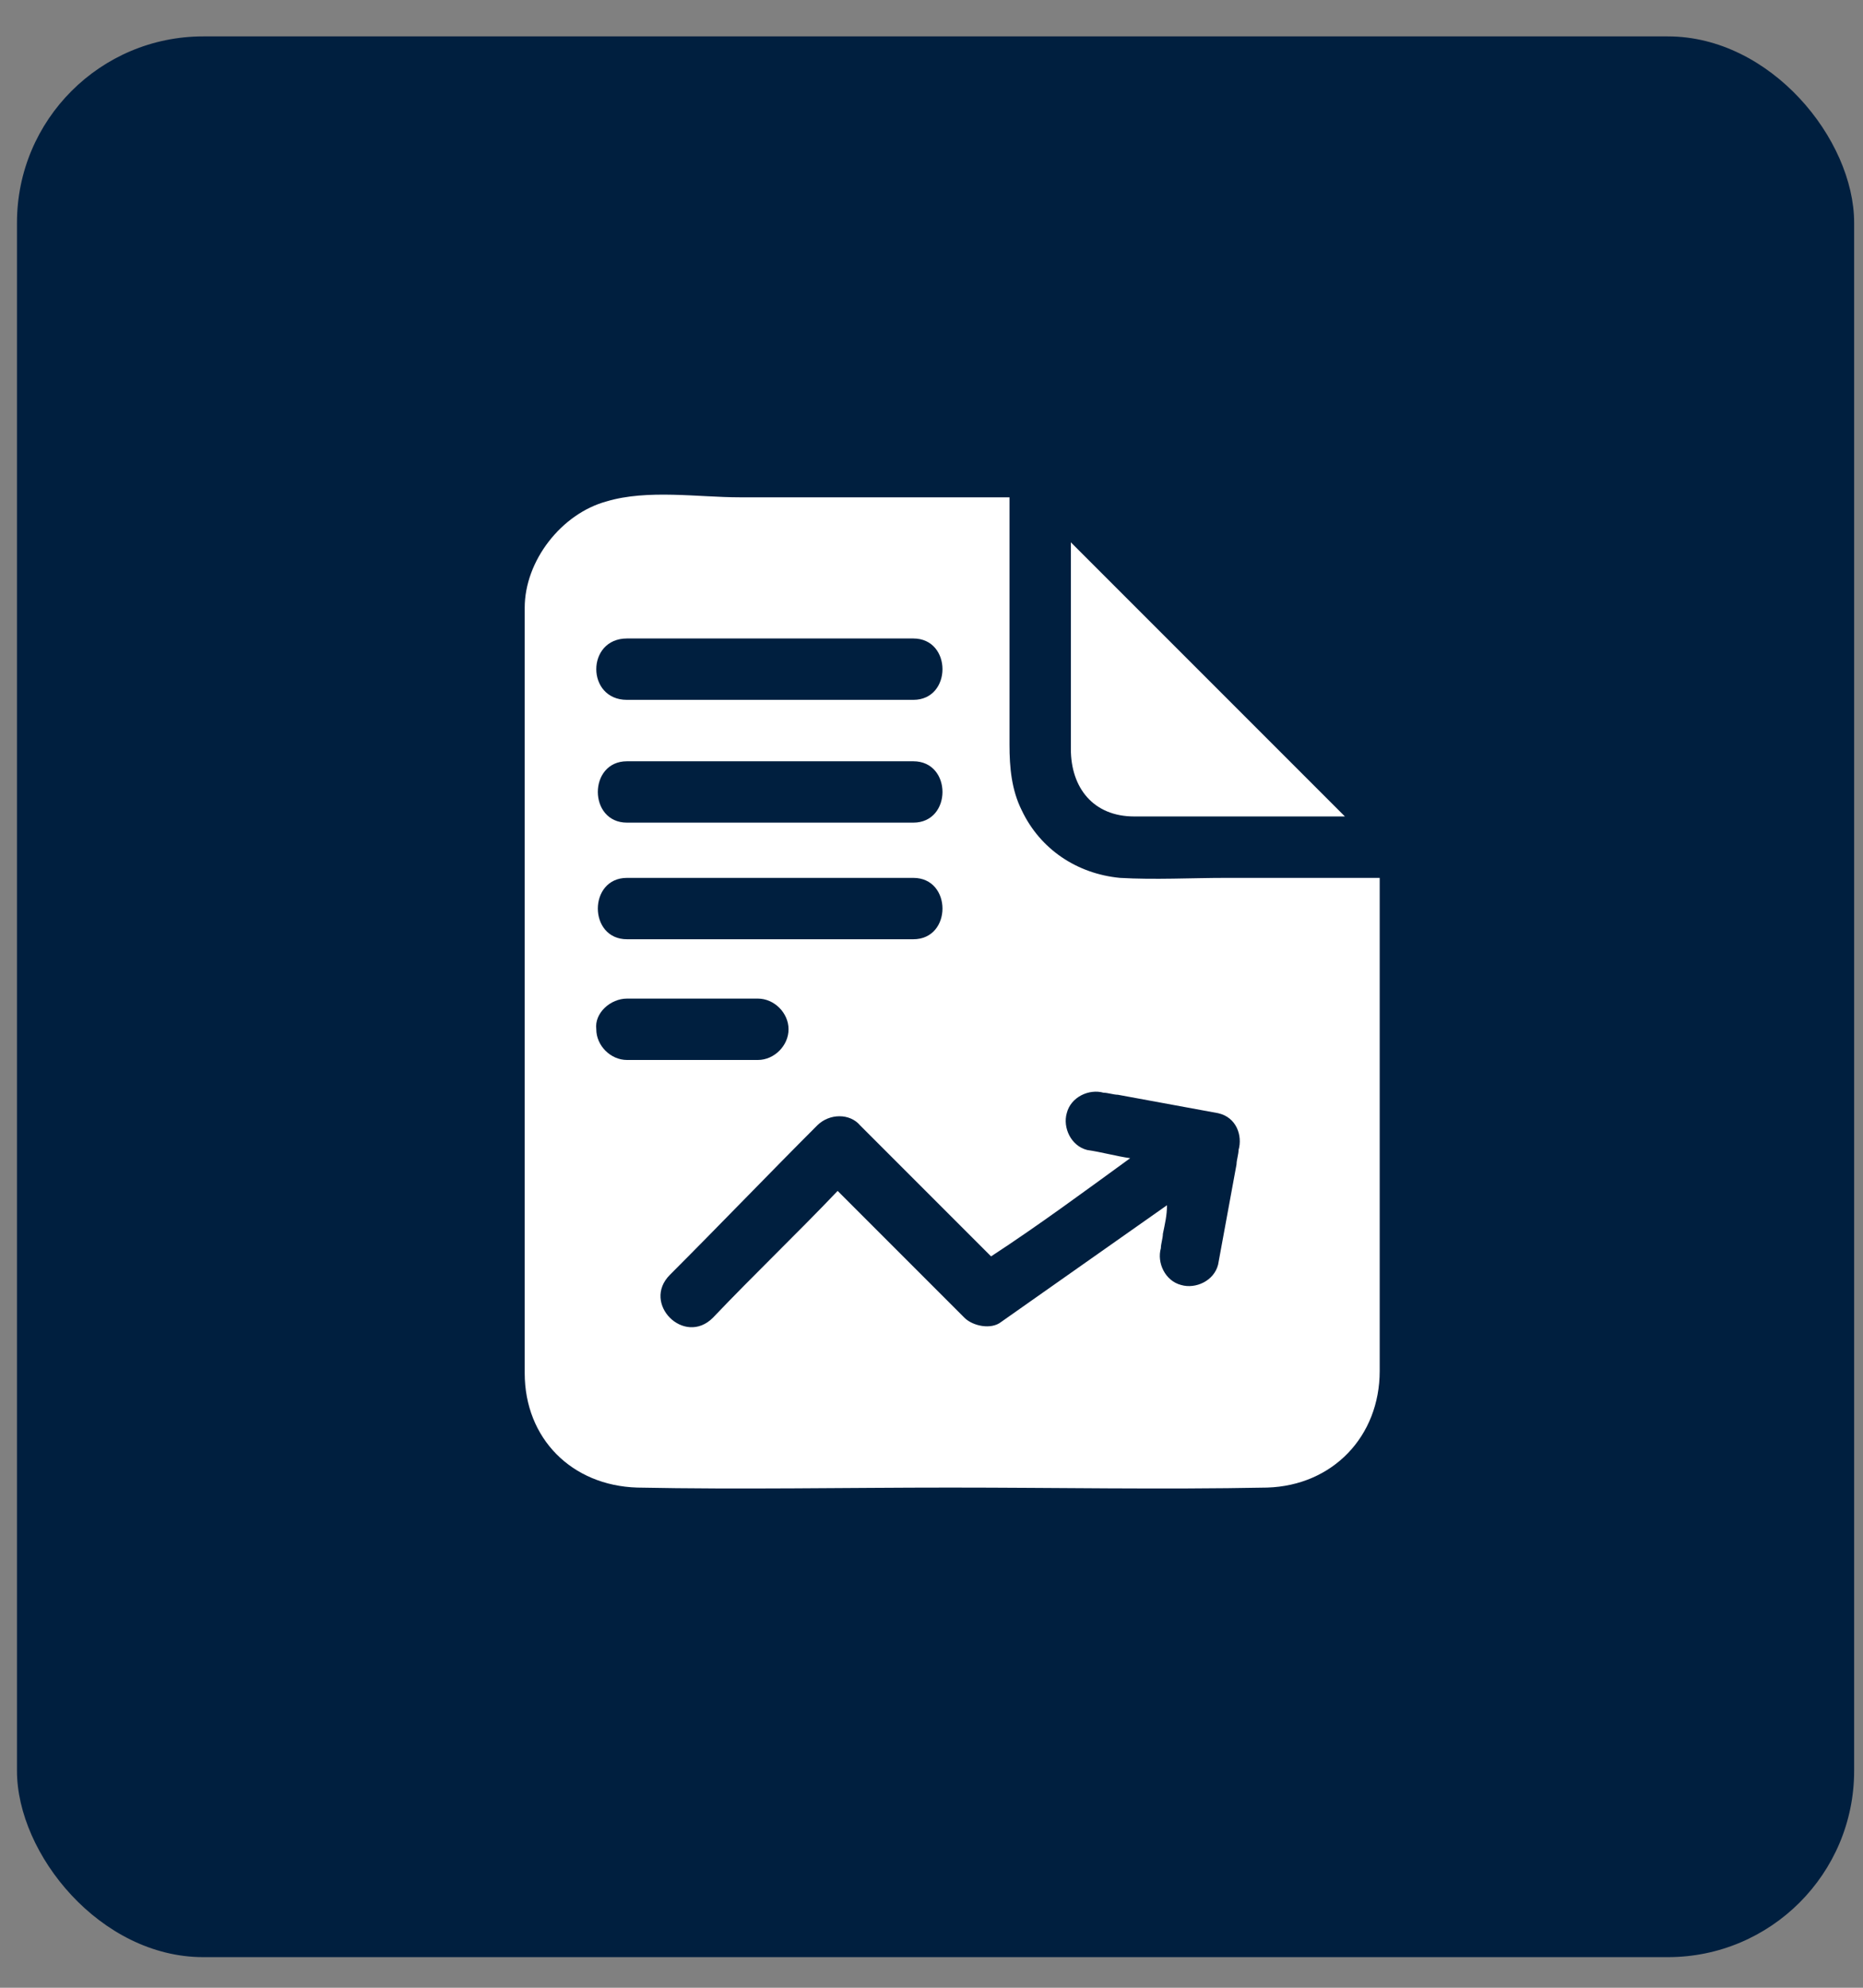 <svg width="45" height="48" viewBox="0 0 45 48" fill="none" xmlns="http://www.w3.org/2000/svg">
<rect x="0" y="0" width="45" height="48" fill="#808080" stroke="none"/>
<rect x="0.41" y="0.879" width="44.376" height="46.382" rx="4.5" fill="#001F3F"/>
<path d="M31.844 21.199C31.103 21.199 30.362 21.199 29.621 21.199C28.781 21.199 27.892 21.248 27.052 21.199C26.014 21.1 25.125 20.507 24.68 19.568C24.433 19.074 24.384 18.531 24.384 17.987C24.384 16.505 24.384 14.973 24.384 13.491C24.384 12.997 24.384 12.503 24.384 12.009C23.89 12.009 23.346 12.009 22.852 12.009C21.172 12.009 19.541 12.009 17.862 12.009C16.873 12.009 15.638 11.811 14.65 12.108C13.563 12.404 12.674 13.54 12.674 14.677V30.586V33.156C12.674 34.737 13.81 35.873 15.391 35.922C17.911 35.972 20.431 35.922 22.951 35.922C25.52 35.922 28.04 35.972 30.609 35.922C32.19 35.873 33.326 34.687 33.326 33.106C33.326 31.97 33.326 30.883 33.326 29.746C33.326 26.881 33.326 24.064 33.326 21.199C33.277 21.199 33.228 21.199 33.228 21.199C32.733 21.199 32.289 21.199 31.844 21.199ZM27.299 27.968C26.953 27.918 26.607 27.82 26.261 27.77C25.866 27.671 25.668 27.227 25.767 26.881C25.866 26.485 26.311 26.288 26.656 26.387C26.755 26.387 26.903 26.436 27.002 26.436C27.793 26.584 28.633 26.733 29.423 26.881C29.868 26.98 30.016 27.424 29.917 27.77C29.917 27.869 29.868 28.017 29.868 28.116C29.72 28.906 29.571 29.746 29.423 30.537C29.324 30.932 28.88 31.13 28.534 31.031C28.139 30.932 27.941 30.488 28.04 30.142C28.04 30.043 28.089 29.895 28.089 29.796C28.139 29.549 28.188 29.351 28.188 29.104C26.854 30.043 25.52 30.982 24.186 31.92C23.939 32.118 23.494 32.019 23.297 31.822C22.259 30.784 21.271 29.796 20.233 28.758C19.245 29.796 18.207 30.784 17.219 31.822C16.528 32.513 15.49 31.476 16.182 30.784C17.368 29.598 18.553 28.363 19.739 27.177C20.036 26.881 20.53 26.881 20.777 27.177L23.939 30.339C25.075 29.598 26.212 28.758 27.299 27.968ZM15.144 15.418H15.984H22.061C23 15.418 23 16.9 22.061 16.9C21.765 16.9 21.468 16.9 21.221 16.9C19.196 16.9 17.17 16.9 15.144 16.9C14.156 16.9 14.156 15.418 15.144 15.418ZM22.061 19.865C21.765 19.865 21.468 19.865 21.221 19.865C19.196 19.865 17.17 19.865 15.144 19.865C14.206 19.865 14.206 18.383 15.144 18.383H15.984H22.061C23 18.383 23 19.865 22.061 19.865ZM22.061 22.681C21.765 22.681 21.468 22.681 21.221 22.681C19.196 22.681 17.17 22.681 15.144 22.681C14.206 22.681 14.206 21.199 15.144 21.199H15.984H22.061C23 21.199 23 22.681 22.061 22.681ZM15.144 24.114H15.54H18.306C18.702 24.114 19.047 24.46 19.047 24.855C19.047 25.25 18.702 25.596 18.306 25.596C18.158 25.596 18.059 25.596 17.911 25.596C16.972 25.596 16.083 25.596 15.144 25.596C14.749 25.596 14.403 25.25 14.403 24.855C14.354 24.46 14.749 24.114 15.144 24.114Z" fill="white"/>
<path d="M26.063 13.293C26.014 13.244 25.915 13.145 25.866 13.096V14.281V18.086C25.866 19.025 26.409 19.716 27.397 19.716H30.065H31.251H32.486C31.103 18.333 29.72 16.95 28.287 15.517C27.546 14.776 26.805 14.034 26.063 13.293Z" fill="white"/>
</svg>

